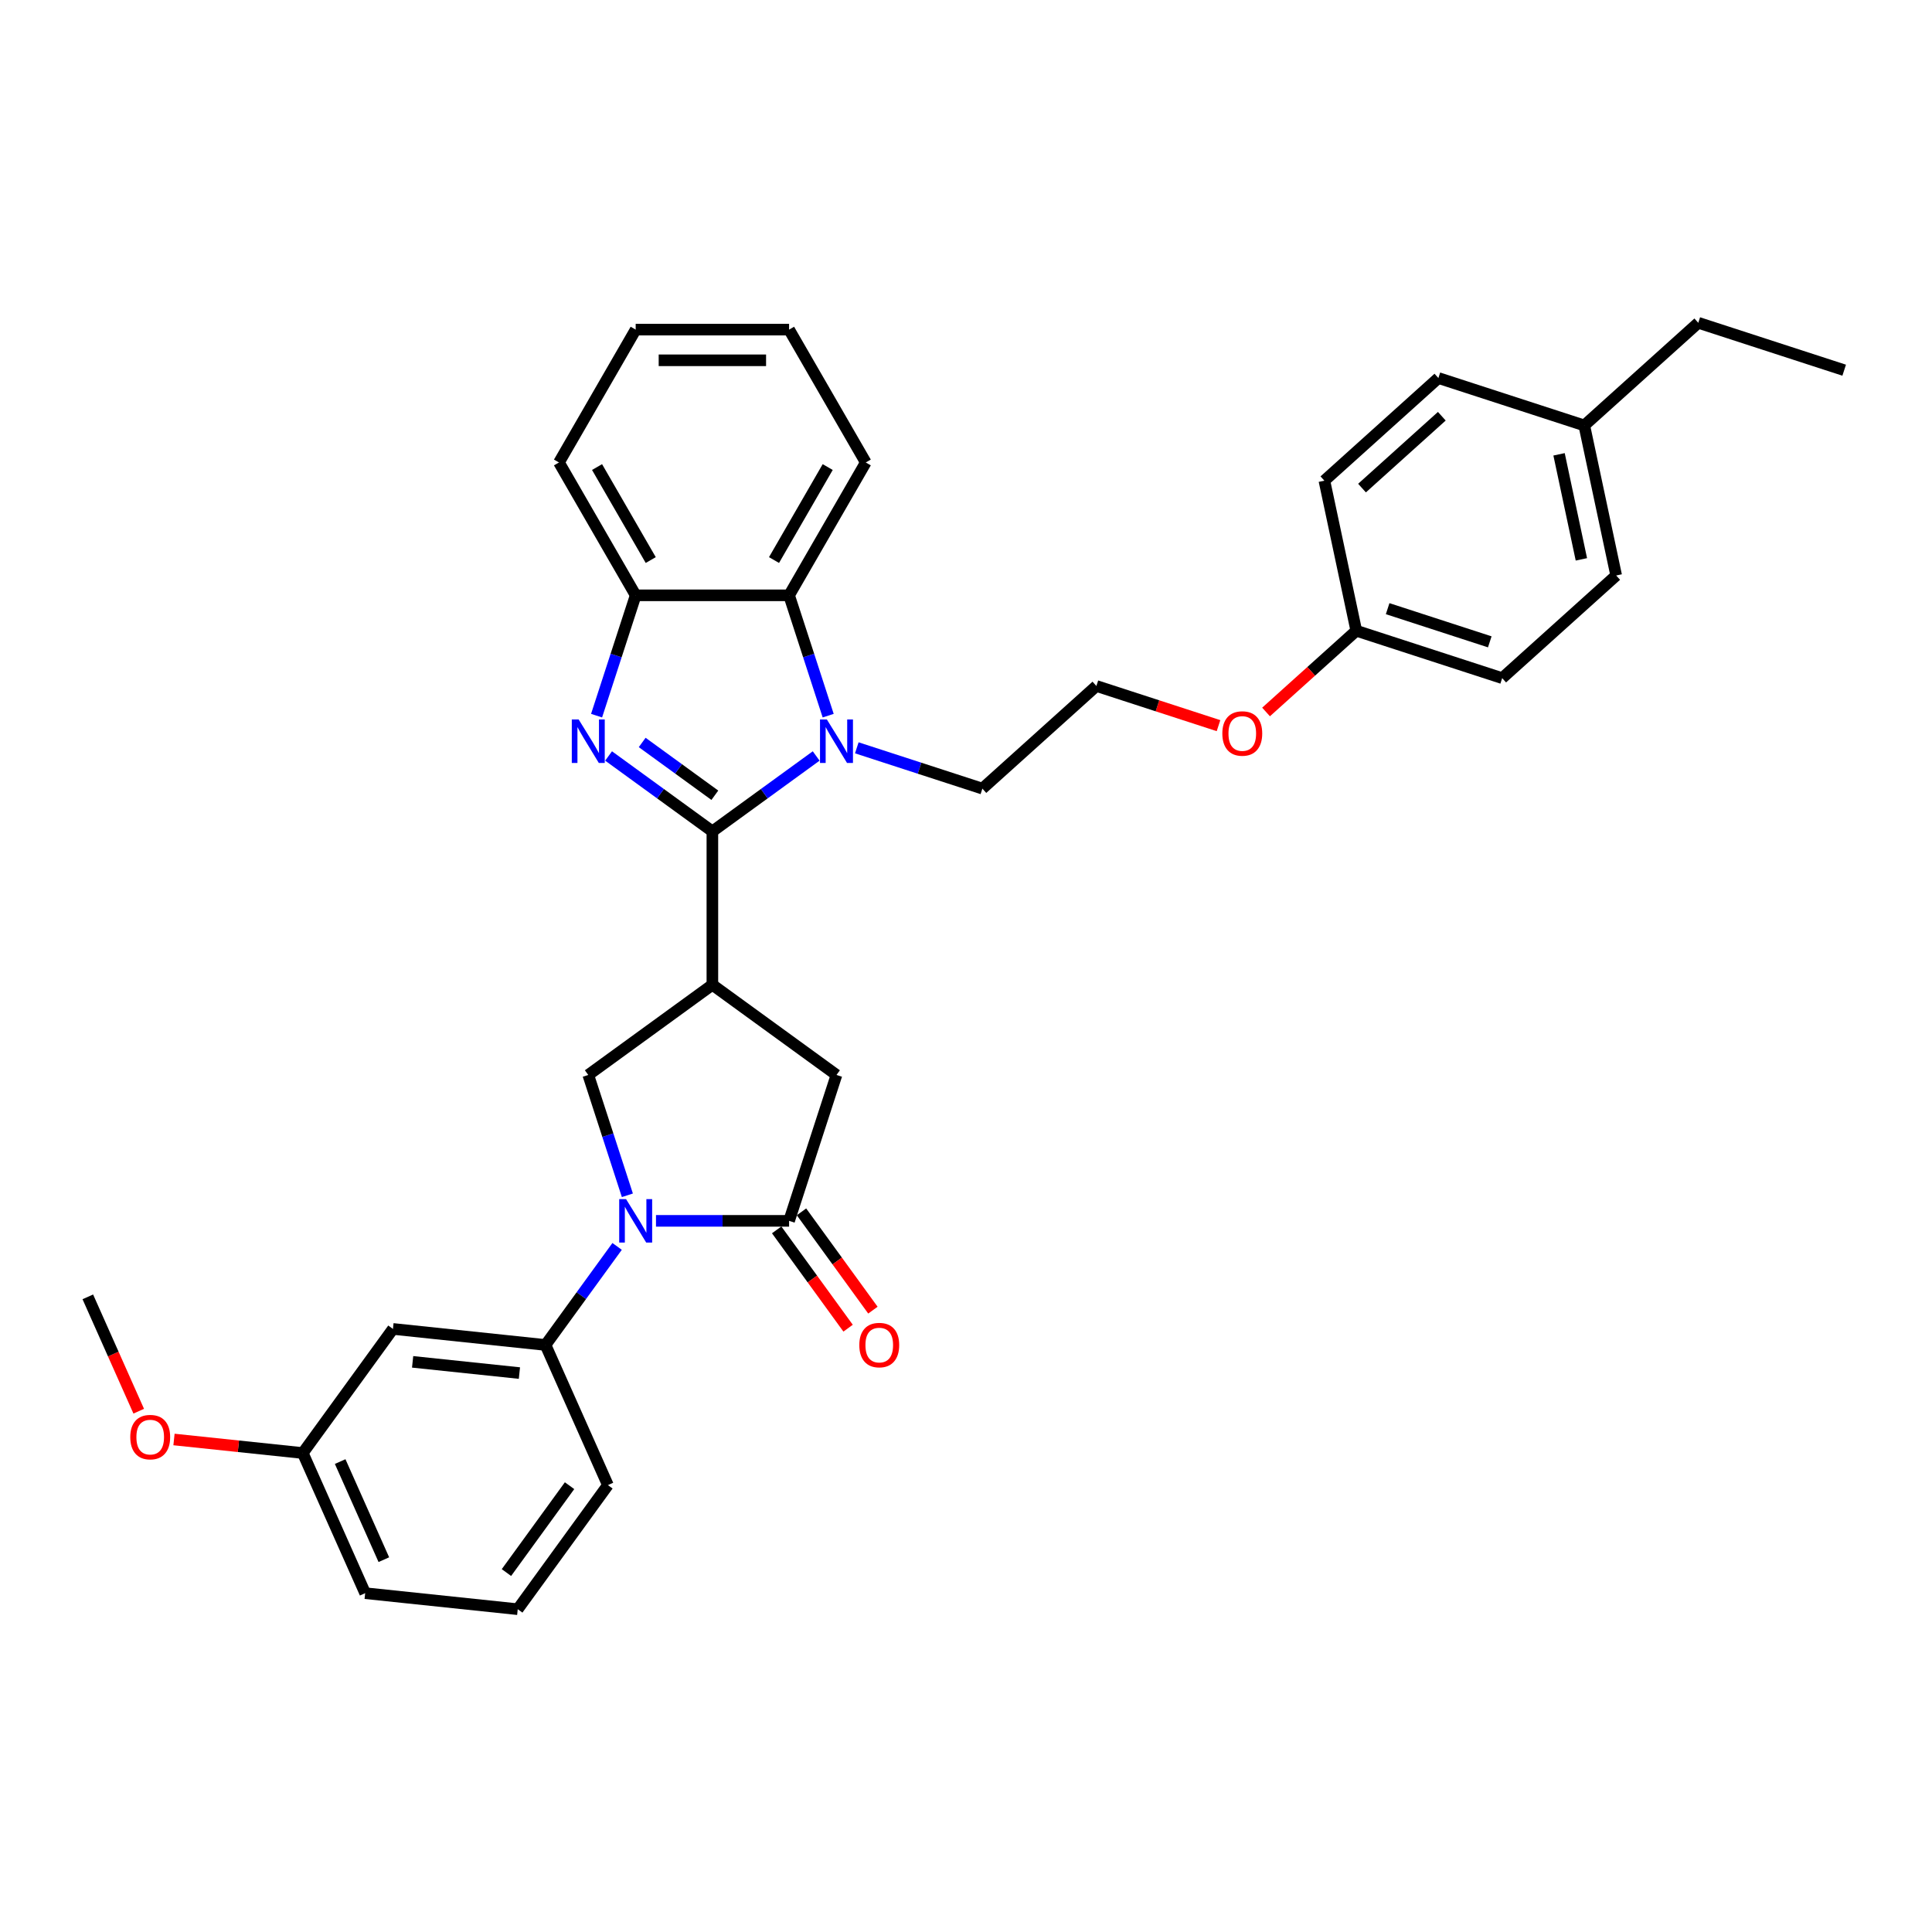 <?xml version='1.0' encoding='iso-8859-1'?>
<svg version='1.1' baseProfile='full'
              xmlns='http://www.w3.org/2000/svg'
                      xmlns:rdkit='http://www.rdkit.org/xml'
                      xmlns:xlink='http://www.w3.org/1999/xlink'
                  xml:space='preserve'
width='1000px' height='1000px' viewBox='0 0 1000 1000'>
<!-- END OF HEADER -->
<rect style='opacity:1.0;fill:#FFFFFF;stroke:none' width='1000' height='1000' x='0' y='0'> </rect>
<path class='bond-0' d='M 368.727,430.324 L 341.864,410.808' style='fill:none;fill-rule:evenodd;stroke:#000000;stroke-width:6px;stroke-linecap:butt;stroke-linejoin:miter;stroke-opacity:1' />
<path class='bond-0' d='M 341.864,410.808 L 315.002,391.291' style='fill:none;fill-rule:evenodd;stroke:#0000FF;stroke-width:6px;stroke-linecap:butt;stroke-linejoin:miter;stroke-opacity:1' />
<path class='bond-0' d='M 370.002,411.622 L 351.199,397.96' style='fill:none;fill-rule:evenodd;stroke:#000000;stroke-width:6px;stroke-linecap:butt;stroke-linejoin:miter;stroke-opacity:1' />
<path class='bond-0' d='M 351.199,397.96 L 332.395,384.299' style='fill:none;fill-rule:evenodd;stroke:#0000FF;stroke-width:6px;stroke-linecap:butt;stroke-linejoin:miter;stroke-opacity:1' />
<path class='bond-1' d='M 368.727,430.324 L 395.589,410.808' style='fill:none;fill-rule:evenodd;stroke:#000000;stroke-width:6px;stroke-linecap:butt;stroke-linejoin:miter;stroke-opacity:1' />
<path class='bond-1' d='M 395.589,410.808 L 422.451,391.291' style='fill:none;fill-rule:evenodd;stroke:#0000FF;stroke-width:6px;stroke-linecap:butt;stroke-linejoin:miter;stroke-opacity:1' />
<path class='bond-2' d='M 368.727,430.324 L 368.727,509.726' style='fill:none;fill-rule:evenodd;stroke:#000000;stroke-width:6px;stroke-linecap:butt;stroke-linejoin:miter;stroke-opacity:1' />
<path class='bond-7' d='M 308.788,370.425 L 318.907,339.281' style='fill:none;fill-rule:evenodd;stroke:#0000FF;stroke-width:6px;stroke-linecap:butt;stroke-linejoin:miter;stroke-opacity:1' />
<path class='bond-7' d='M 318.907,339.281 L 329.026,308.138' style='fill:none;fill-rule:evenodd;stroke:#000000;stroke-width:6px;stroke-linecap:butt;stroke-linejoin:miter;stroke-opacity:1' />
<path class='bond-6' d='M 428.666,370.425 L 418.547,339.281' style='fill:none;fill-rule:evenodd;stroke:#0000FF;stroke-width:6px;stroke-linecap:butt;stroke-linejoin:miter;stroke-opacity:1' />
<path class='bond-6' d='M 418.547,339.281 L 408.428,308.138' style='fill:none;fill-rule:evenodd;stroke:#000000;stroke-width:6px;stroke-linecap:butt;stroke-linejoin:miter;stroke-opacity:1' />
<path class='bond-12' d='M 443.477,387.069 L 475.978,397.629' style='fill:none;fill-rule:evenodd;stroke:#0000FF;stroke-width:6px;stroke-linecap:butt;stroke-linejoin:miter;stroke-opacity:1' />
<path class='bond-12' d='M 475.978,397.629 L 508.48,408.19' style='fill:none;fill-rule:evenodd;stroke:#000000;stroke-width:6px;stroke-linecap:butt;stroke-linejoin:miter;stroke-opacity:1' />
<path class='bond-5' d='M 368.727,509.726 L 304.489,556.397' style='fill:none;fill-rule:evenodd;stroke:#000000;stroke-width:6px;stroke-linecap:butt;stroke-linejoin:miter;stroke-opacity:1' />
<path class='bond-9' d='M 368.727,509.726 L 432.964,556.397' style='fill:none;fill-rule:evenodd;stroke:#000000;stroke-width:6px;stroke-linecap:butt;stroke-linejoin:miter;stroke-opacity:1' />
<path class='bond-3' d='M 324.728,618.684 L 314.609,587.541' style='fill:none;fill-rule:evenodd;stroke:#0000FF;stroke-width:6px;stroke-linecap:butt;stroke-linejoin:miter;stroke-opacity:1' />
<path class='bond-3' d='M 314.609,587.541 L 304.489,556.397' style='fill:none;fill-rule:evenodd;stroke:#000000;stroke-width:6px;stroke-linecap:butt;stroke-linejoin:miter;stroke-opacity:1' />
<path class='bond-8' d='M 319.415,645.141 L 300.885,670.646' style='fill:none;fill-rule:evenodd;stroke:#0000FF;stroke-width:6px;stroke-linecap:butt;stroke-linejoin:miter;stroke-opacity:1' />
<path class='bond-8' d='M 300.885,670.646 L 282.355,696.15' style='fill:none;fill-rule:evenodd;stroke:#000000;stroke-width:6px;stroke-linecap:butt;stroke-linejoin:miter;stroke-opacity:1' />
<path class='bond-34' d='M 339.539,631.913 L 373.983,631.913' style='fill:none;fill-rule:evenodd;stroke:#0000FF;stroke-width:6px;stroke-linecap:butt;stroke-linejoin:miter;stroke-opacity:1' />
<path class='bond-34' d='M 373.983,631.913 L 408.428,631.913' style='fill:none;fill-rule:evenodd;stroke:#000000;stroke-width:6px;stroke-linecap:butt;stroke-linejoin:miter;stroke-opacity:1' />
<path class='bond-4' d='M 408.428,631.913 L 432.964,556.397' style='fill:none;fill-rule:evenodd;stroke:#000000;stroke-width:6px;stroke-linecap:butt;stroke-linejoin:miter;stroke-opacity:1' />
<path class='bond-11' d='M 402.004,636.58 L 420.488,662.021' style='fill:none;fill-rule:evenodd;stroke:#000000;stroke-width:6px;stroke-linecap:butt;stroke-linejoin:miter;stroke-opacity:1' />
<path class='bond-11' d='M 420.488,662.021 L 438.972,687.462' style='fill:none;fill-rule:evenodd;stroke:#FF0000;stroke-width:6px;stroke-linecap:butt;stroke-linejoin:miter;stroke-opacity:1' />
<path class='bond-11' d='M 414.851,627.246 L 433.335,652.687' style='fill:none;fill-rule:evenodd;stroke:#000000;stroke-width:6px;stroke-linecap:butt;stroke-linejoin:miter;stroke-opacity:1' />
<path class='bond-11' d='M 433.335,652.687 L 451.819,678.128' style='fill:none;fill-rule:evenodd;stroke:#FF0000;stroke-width:6px;stroke-linecap:butt;stroke-linejoin:miter;stroke-opacity:1' />
<path class='bond-23' d='M 408.428,308.138 L 448.128,239.374' style='fill:none;fill-rule:evenodd;stroke:#000000;stroke-width:6px;stroke-linecap:butt;stroke-linejoin:miter;stroke-opacity:1' />
<path class='bond-23' d='M 400.63,289.883 L 428.421,241.748' style='fill:none;fill-rule:evenodd;stroke:#000000;stroke-width:6px;stroke-linecap:butt;stroke-linejoin:miter;stroke-opacity:1' />
<path class='bond-33' d='M 408.428,308.138 L 329.026,308.138' style='fill:none;fill-rule:evenodd;stroke:#000000;stroke-width:6px;stroke-linecap:butt;stroke-linejoin:miter;stroke-opacity:1' />
<path class='bond-25' d='M 329.026,308.138 L 289.325,239.374' style='fill:none;fill-rule:evenodd;stroke:#000000;stroke-width:6px;stroke-linecap:butt;stroke-linejoin:miter;stroke-opacity:1' />
<path class='bond-25' d='M 336.824,289.883 L 309.033,241.748' style='fill:none;fill-rule:evenodd;stroke:#000000;stroke-width:6px;stroke-linecap:butt;stroke-linejoin:miter;stroke-opacity:1' />
<path class='bond-10' d='M 282.355,696.15 L 203.388,687.85' style='fill:none;fill-rule:evenodd;stroke:#000000;stroke-width:6px;stroke-linecap:butt;stroke-linejoin:miter;stroke-opacity:1' />
<path class='bond-10' d='M 268.85,710.698 L 213.573,704.889' style='fill:none;fill-rule:evenodd;stroke:#000000;stroke-width:6px;stroke-linecap:butt;stroke-linejoin:miter;stroke-opacity:1' />
<path class='bond-21' d='M 282.355,696.15 L 314.65,768.687' style='fill:none;fill-rule:evenodd;stroke:#000000;stroke-width:6px;stroke-linecap:butt;stroke-linejoin:miter;stroke-opacity:1' />
<path class='bond-13' d='M 203.388,687.85 L 156.717,752.088' style='fill:none;fill-rule:evenodd;stroke:#000000;stroke-width:6px;stroke-linecap:butt;stroke-linejoin:miter;stroke-opacity:1' />
<path class='bond-22' d='M 508.48,408.19 L 567.487,355.06' style='fill:none;fill-rule:evenodd;stroke:#000000;stroke-width:6px;stroke-linecap:butt;stroke-linejoin:miter;stroke-opacity:1' />
<path class='bond-24' d='M 156.717,752.088 L 123.387,748.585' style='fill:none;fill-rule:evenodd;stroke:#000000;stroke-width:6px;stroke-linecap:butt;stroke-linejoin:miter;stroke-opacity:1' />
<path class='bond-24' d='M 123.387,748.585 L 90.057,745.081' style='fill:none;fill-rule:evenodd;stroke:#FF0000;stroke-width:6px;stroke-linecap:butt;stroke-linejoin:miter;stroke-opacity:1' />
<path class='bond-36' d='M 156.717,752.088 L 189.012,824.625' style='fill:none;fill-rule:evenodd;stroke:#000000;stroke-width:6px;stroke-linecap:butt;stroke-linejoin:miter;stroke-opacity:1' />
<path class='bond-36' d='M 176.069,756.509 L 198.676,807.285' style='fill:none;fill-rule:evenodd;stroke:#000000;stroke-width:6px;stroke-linecap:butt;stroke-linejoin:miter;stroke-opacity:1' />
<path class='bond-14' d='M 702.009,326.466 L 678.659,347.49' style='fill:none;fill-rule:evenodd;stroke:#000000;stroke-width:6px;stroke-linecap:butt;stroke-linejoin:miter;stroke-opacity:1' />
<path class='bond-14' d='M 678.659,347.49 L 655.309,368.515' style='fill:none;fill-rule:evenodd;stroke:#FF0000;stroke-width:6px;stroke-linecap:butt;stroke-linejoin:miter;stroke-opacity:1' />
<path class='bond-16' d='M 702.009,326.466 L 685.5,248.799' style='fill:none;fill-rule:evenodd;stroke:#000000;stroke-width:6px;stroke-linecap:butt;stroke-linejoin:miter;stroke-opacity:1' />
<path class='bond-17' d='M 702.009,326.466 L 777.525,351.002' style='fill:none;fill-rule:evenodd;stroke:#000000;stroke-width:6px;stroke-linecap:butt;stroke-linejoin:miter;stroke-opacity:1' />
<path class='bond-17' d='M 718.244,315.043 L 771.105,332.219' style='fill:none;fill-rule:evenodd;stroke:#000000;stroke-width:6px;stroke-linecap:butt;stroke-linejoin:miter;stroke-opacity:1' />
<path class='bond-15' d='M 820.023,220.206 L 836.532,297.872' style='fill:none;fill-rule:evenodd;stroke:#000000;stroke-width:6px;stroke-linecap:butt;stroke-linejoin:miter;stroke-opacity:1' />
<path class='bond-15' d='M 806.966,235.157 L 818.522,289.524' style='fill:none;fill-rule:evenodd;stroke:#000000;stroke-width:6px;stroke-linecap:butt;stroke-linejoin:miter;stroke-opacity:1' />
<path class='bond-28' d='M 820.023,220.206 L 879.03,167.076' style='fill:none;fill-rule:evenodd;stroke:#000000;stroke-width:6px;stroke-linecap:butt;stroke-linejoin:miter;stroke-opacity:1' />
<path class='bond-37' d='M 820.023,220.206 L 744.507,195.669' style='fill:none;fill-rule:evenodd;stroke:#000000;stroke-width:6px;stroke-linecap:butt;stroke-linejoin:miter;stroke-opacity:1' />
<path class='bond-19' d='M 685.5,248.799 L 744.507,195.669' style='fill:none;fill-rule:evenodd;stroke:#000000;stroke-width:6px;stroke-linecap:butt;stroke-linejoin:miter;stroke-opacity:1' />
<path class='bond-19' d='M 704.978,252.631 L 746.282,215.44' style='fill:none;fill-rule:evenodd;stroke:#000000;stroke-width:6px;stroke-linecap:butt;stroke-linejoin:miter;stroke-opacity:1' />
<path class='bond-18' d='M 777.525,351.002 L 836.532,297.872' style='fill:none;fill-rule:evenodd;stroke:#000000;stroke-width:6px;stroke-linecap:butt;stroke-linejoin:miter;stroke-opacity:1' />
<path class='bond-20' d='M 630.695,375.597 L 599.091,365.328' style='fill:none;fill-rule:evenodd;stroke:#FF0000;stroke-width:6px;stroke-linecap:butt;stroke-linejoin:miter;stroke-opacity:1' />
<path class='bond-20' d='M 599.091,365.328 L 567.487,355.06' style='fill:none;fill-rule:evenodd;stroke:#000000;stroke-width:6px;stroke-linecap:butt;stroke-linejoin:miter;stroke-opacity:1' />
<path class='bond-26' d='M 314.65,768.687 L 267.979,832.924' style='fill:none;fill-rule:evenodd;stroke:#000000;stroke-width:6px;stroke-linecap:butt;stroke-linejoin:miter;stroke-opacity:1' />
<path class='bond-26' d='M 294.802,768.988 L 262.132,813.955' style='fill:none;fill-rule:evenodd;stroke:#000000;stroke-width:6px;stroke-linecap:butt;stroke-linejoin:miter;stroke-opacity:1' />
<path class='bond-30' d='M 448.128,239.374 L 408.428,170.61' style='fill:none;fill-rule:evenodd;stroke:#000000;stroke-width:6px;stroke-linecap:butt;stroke-linejoin:miter;stroke-opacity:1' />
<path class='bond-29' d='M 71.804,730.433 L 58.629,700.842' style='fill:none;fill-rule:evenodd;stroke:#FF0000;stroke-width:6px;stroke-linecap:butt;stroke-linejoin:miter;stroke-opacity:1' />
<path class='bond-29' d='M 58.629,700.842 L 45.455,671.251' style='fill:none;fill-rule:evenodd;stroke:#000000;stroke-width:6px;stroke-linecap:butt;stroke-linejoin:miter;stroke-opacity:1' />
<path class='bond-31' d='M 289.325,239.374 L 329.026,170.61' style='fill:none;fill-rule:evenodd;stroke:#000000;stroke-width:6px;stroke-linecap:butt;stroke-linejoin:miter;stroke-opacity:1' />
<path class='bond-27' d='M 267.979,832.924 L 189.012,824.625' style='fill:none;fill-rule:evenodd;stroke:#000000;stroke-width:6px;stroke-linecap:butt;stroke-linejoin:miter;stroke-opacity:1' />
<path class='bond-32' d='M 879.03,167.076 L 954.545,191.612' style='fill:none;fill-rule:evenodd;stroke:#000000;stroke-width:6px;stroke-linecap:butt;stroke-linejoin:miter;stroke-opacity:1' />
<path class='bond-35' d='M 408.428,170.61 L 329.026,170.61' style='fill:none;fill-rule:evenodd;stroke:#000000;stroke-width:6px;stroke-linecap:butt;stroke-linejoin:miter;stroke-opacity:1' />
<path class='bond-35' d='M 396.517,186.49 L 340.936,186.49' style='fill:none;fill-rule:evenodd;stroke:#000000;stroke-width:6px;stroke-linecap:butt;stroke-linejoin:miter;stroke-opacity:1' />
<path  class='atom-1' d='M 299.519 372.41
L 306.887 384.32
Q 307.618 385.495, 308.793 387.623
Q 309.968 389.751, 310.032 389.878
L 310.032 372.41
L 313.017 372.41
L 313.017 394.896
L 309.936 394.896
L 302.028 381.875
Q 301.107 380.35, 300.122 378.603
Q 299.17 376.856, 298.884 376.316
L 298.884 394.896
L 295.962 394.896
L 295.962 372.41
L 299.519 372.41
' fill='#0000FF'/>
<path  class='atom-2' d='M 427.994 372.41
L 435.362 384.32
Q 436.093 385.495, 437.268 387.623
Q 438.443 389.751, 438.506 389.878
L 438.506 372.41
L 441.492 372.41
L 441.492 394.896
L 438.411 394.896
L 430.503 381.875
Q 429.582 380.35, 428.597 378.603
Q 427.644 376.856, 427.358 376.316
L 427.358 394.896
L 424.436 394.896
L 424.436 372.41
L 427.994 372.41
' fill='#0000FF'/>
<path  class='atom-4' d='M 324.055 620.669
L 331.424 632.58
Q 332.154 633.755, 333.329 635.883
Q 334.505 638.011, 334.568 638.138
L 334.568 620.669
L 337.554 620.669
L 337.554 643.156
L 334.473 643.156
L 326.564 630.134
Q 325.643 628.61, 324.659 626.863
Q 323.706 625.116, 323.42 624.576
L 323.42 643.156
L 320.498 643.156
L 320.498 620.669
L 324.055 620.669
' fill='#0000FF'/>
<path  class='atom-12' d='M 444.777 696.214
Q 444.777 690.814, 447.444 687.797
Q 450.112 684.78, 455.099 684.78
Q 460.085 684.78, 462.753 687.797
Q 465.421 690.814, 465.421 696.214
Q 465.421 701.676, 462.721 704.789
Q 460.022 707.87, 455.099 707.87
Q 450.144 707.87, 447.444 704.789
Q 444.777 701.708, 444.777 696.214
M 455.099 705.329
Q 458.529 705.329, 460.371 703.042
Q 462.245 700.724, 462.245 696.214
Q 462.245 691.799, 460.371 689.576
Q 458.529 687.321, 455.099 687.321
Q 451.669 687.321, 449.795 689.544
Q 447.953 691.767, 447.953 696.214
Q 447.953 700.755, 449.795 703.042
Q 451.669 705.329, 455.099 705.329
' fill='#FF0000'/>
<path  class='atom-21' d='M 632.68 379.66
Q 632.68 374.26, 635.348 371.243
Q 638.016 368.226, 643.002 368.226
Q 647.989 368.226, 650.656 371.243
Q 653.324 374.26, 653.324 379.66
Q 653.324 385.122, 650.625 388.235
Q 647.925 391.316, 643.002 391.316
Q 638.047 391.316, 635.348 388.235
Q 632.68 385.154, 632.68 379.66
M 643.002 388.775
Q 646.432 388.775, 648.274 386.488
Q 650.148 384.17, 650.148 379.66
Q 650.148 375.245, 648.274 373.022
Q 646.432 370.767, 643.002 370.767
Q 639.572 370.767, 637.698 372.99
Q 635.856 375.213, 635.856 379.66
Q 635.856 384.201, 637.698 386.488
Q 639.572 388.775, 643.002 388.775
' fill='#FF0000'/>
<path  class='atom-25' d='M 67.428 743.851
Q 67.428 738.452, 70.096 735.435
Q 72.764 732.418, 77.75 732.418
Q 82.737 732.418, 85.404 735.435
Q 88.072 738.452, 88.072 743.851
Q 88.072 749.314, 85.373 752.427
Q 82.673 755.508, 77.75 755.508
Q 72.796 755.508, 70.096 752.427
Q 67.428 749.346, 67.428 743.851
M 77.75 752.967
Q 81.18 752.967, 83.022 750.68
Q 84.896 748.361, 84.896 743.851
Q 84.896 739.437, 83.022 737.213
Q 81.18 734.958, 77.75 734.958
Q 74.32 734.958, 72.446 737.182
Q 70.604 739.405, 70.604 743.851
Q 70.604 748.393, 72.446 750.68
Q 74.32 752.967, 77.75 752.967
' fill='#FF0000'/>
</svg>
